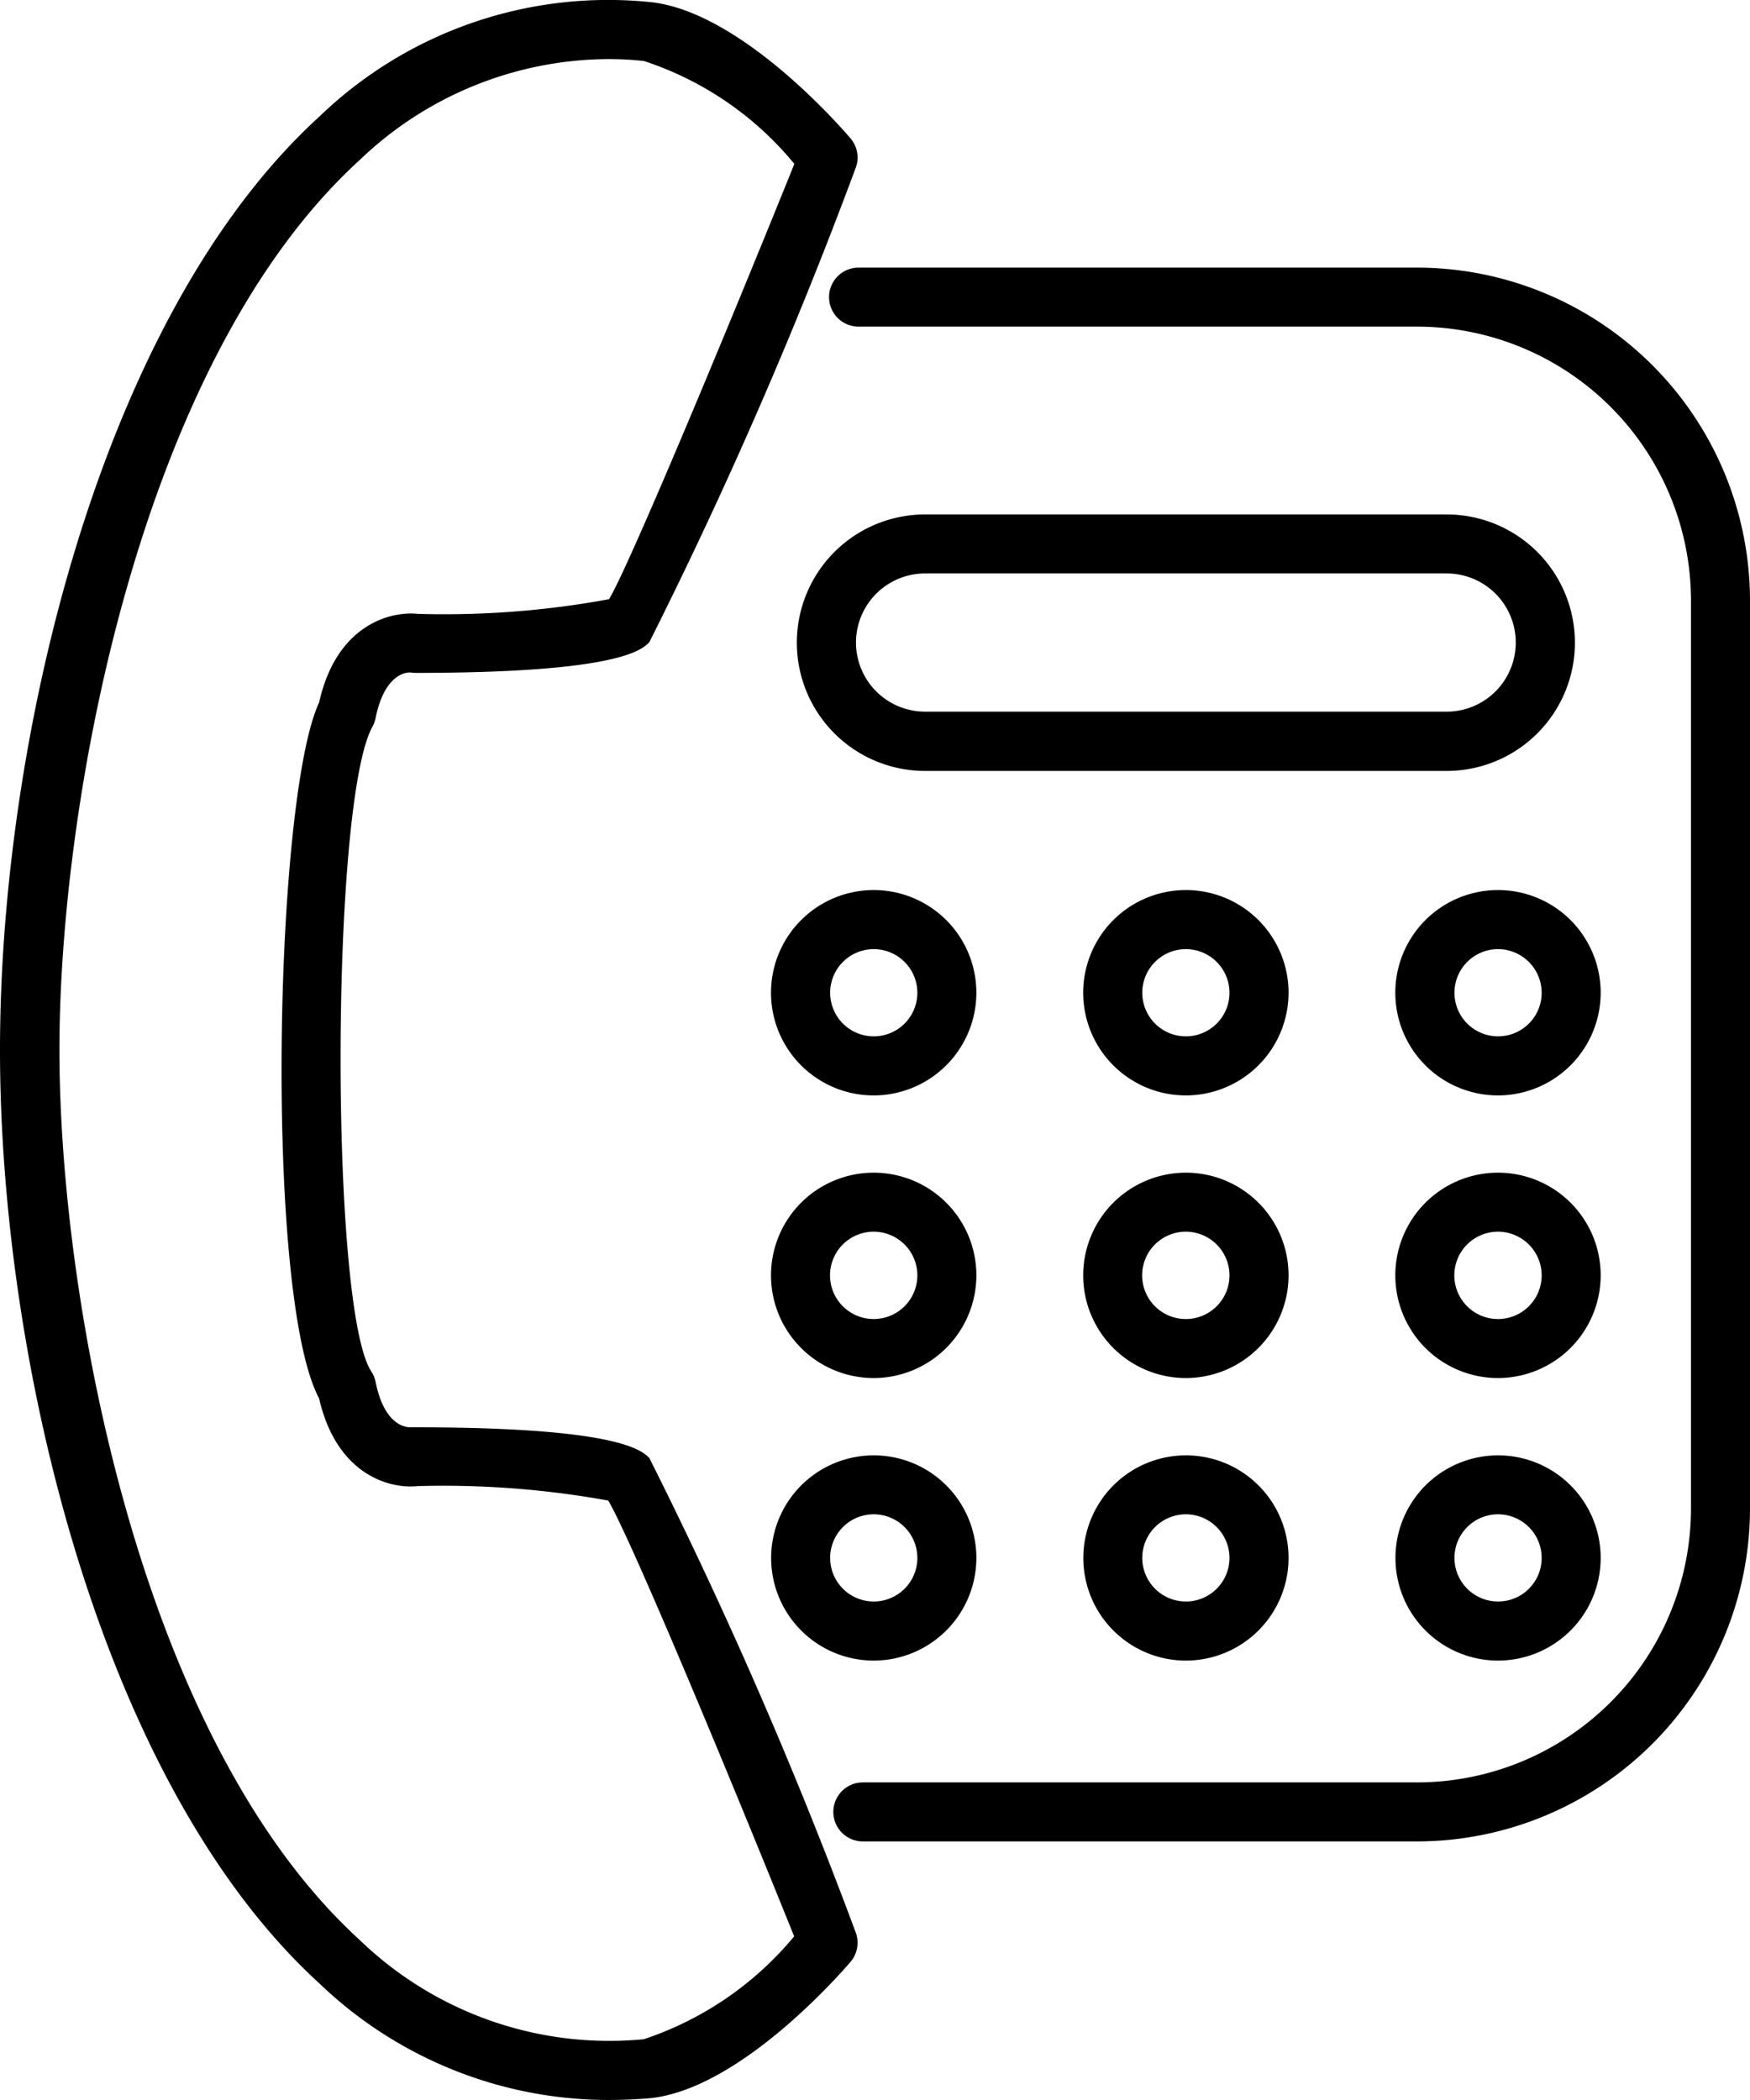 <svg xmlns="http://www.w3.org/2000/svg" width="25.326" height="30.391" viewBox="0 0 25.326 30.391">
  <g id="_16" data-name="16" transform="translate(-635.42 -1020.609)">
    <path id="パス_86" data-name="パス 86" d="M644.213,1051a6.048,6.048,0,0,1-4.172-1.688c-3.175-2.9-4.621-9.033-4.621-13.508s1.446-10.61,4.621-13.507a6.02,6.02,0,0,1,4.768-1.66c1.3.118,2.757,1.784,2.919,1.974a.427.427,0,0,1,.072.437,68.045,68.045,0,0,1-2.983,6.855c-.11.111-.444.444-3.384.444a.515.515,0,0,1-.067-.005c-.048-.006-.377,0-.511.661a.441.441,0,0,1-.045.123c-.606,1.089-.618,8.414-.017,9.33a.422.422,0,0,1,.062.15c.133.658.459.663.524.659l.054,0c2.94,0,3.274.335,3.384.444a68.23,68.23,0,0,1,2.983,6.856.427.427,0,0,1-.072.437c-.162.189-1.622,1.856-2.919,1.974Q644.507,1051,644.213,1051Zm.009-29.536a5.231,5.231,0,0,0-3.6,1.464c-3.186,2.908-4.342,9.294-4.342,12.876s1.156,9.969,4.342,12.877a5.2,5.2,0,0,0,4.114,1.44,4.784,4.784,0,0,0,2.177-1.489c-1.126-2.793-2.4-5.825-2.691-6.307a13.4,13.4,0,0,0-2.756-.209c-.41.044-1.175-.165-1.428-1.269-.793-1.484-.652-8.675,0-10.071.249-1.116,1.019-1.326,1.431-1.283a13.189,13.189,0,0,0,2.764-.212c.247-.392,1.541-3.471,2.683-6.3a4.719,4.719,0,0,0-2.177-1.489C644.56,1021.472,644.39,1021.464,644.222,1021.464Zm-3.786,9.455h0Z"/>
    <path id="パス_87" data-name="パス 87" d="M655.929,1047.258h-8.022a.427.427,0,1,1,0-.854h8.022a3.968,3.968,0,0,0,3.963-3.963V1029.3a3.968,3.968,0,0,0-3.963-3.964h-8.084a.427.427,0,0,1,0-.854h8.084a4.823,4.823,0,0,1,4.817,4.818v13.146A4.823,4.823,0,0,1,655.929,1047.258Z"/>
    <path id="パス_88" data-name="パス 88" d="M648.065,1036.462a1.486,1.486,0,1,1,1.485-1.486A1.488,1.488,0,0,1,648.065,1036.462Zm0-2.117a.631.631,0,1,0,.631.631A.632.632,0,0,0,648.065,1034.345Z"/>
    <path id="パス_89" data-name="パス 89" d="M652.582,1036.462a1.486,1.486,0,1,1,1.486-1.486A1.488,1.488,0,0,1,652.582,1036.462Zm0-2.117a.631.631,0,1,0,.631.631A.632.632,0,0,0,652.582,1034.345Z"/>
    <path id="パス_90" data-name="パス 90" d="M657.1,1036.462a1.486,1.486,0,1,1,1.485-1.486A1.488,1.488,0,0,1,657.1,1036.462Zm0-2.117a.631.631,0,1,0,.631.631A.633.633,0,0,0,657.1,1034.345Z"/>
    <path id="パス_91" data-name="パス 91" d="M648.065,1040.552a1.486,1.486,0,1,1,1.485-1.486A1.488,1.488,0,0,1,648.065,1040.552Zm0-2.118a.632.632,0,1,0,.631.632A.633.633,0,0,0,648.065,1038.434Z"/>
    <path id="パス_92" data-name="パス 92" d="M652.582,1040.552a1.486,1.486,0,1,1,1.486-1.486A1.488,1.488,0,0,1,652.582,1040.552Zm0-2.118a.632.632,0,1,0,.631.632A.633.633,0,0,0,652.582,1038.434Z"/>
    <path id="パス_93" data-name="パス 93" d="M657.1,1040.552a1.486,1.486,0,1,1,1.485-1.486A1.488,1.488,0,0,1,657.1,1040.552Zm0-2.118a.632.632,0,1,0,.631.632A.633.633,0,0,0,657.1,1038.434Z"/>
    <path id="パス_94" data-name="パス 94" d="M648.065,1044.641a1.485,1.485,0,1,1,1.485-1.486A1.487,1.487,0,0,1,648.065,1044.641Zm0-2.117a.631.631,0,1,0,.631.631A.632.632,0,0,0,648.065,1042.524Z"/>
    <path id="パス_95" data-name="パス 95" d="M652.582,1044.641a1.485,1.485,0,1,1,1.486-1.486A1.487,1.487,0,0,1,652.582,1044.641Zm0-2.117a.631.631,0,1,0,.631.631A.632.632,0,0,0,652.582,1042.524Z"/>
    <path id="パス_96" data-name="パス 96" d="M657.1,1044.641a1.485,1.485,0,1,1,1.485-1.486A1.487,1.487,0,0,1,657.1,1044.641Zm0-2.117a.631.631,0,1,0,.631.631A.632.632,0,0,0,657.1,1042.524Z"/>
    <path id="パス_97" data-name="パス 97" d="M656.356,1031.766h-7.548a1.856,1.856,0,0,1,0-3.712h7.548a1.856,1.856,0,1,1,0,3.712Zm-7.548-2.858a1,1,0,0,0,0,2h7.548a1,1,0,0,0,0-2Z"/>
  </g>
</svg>
